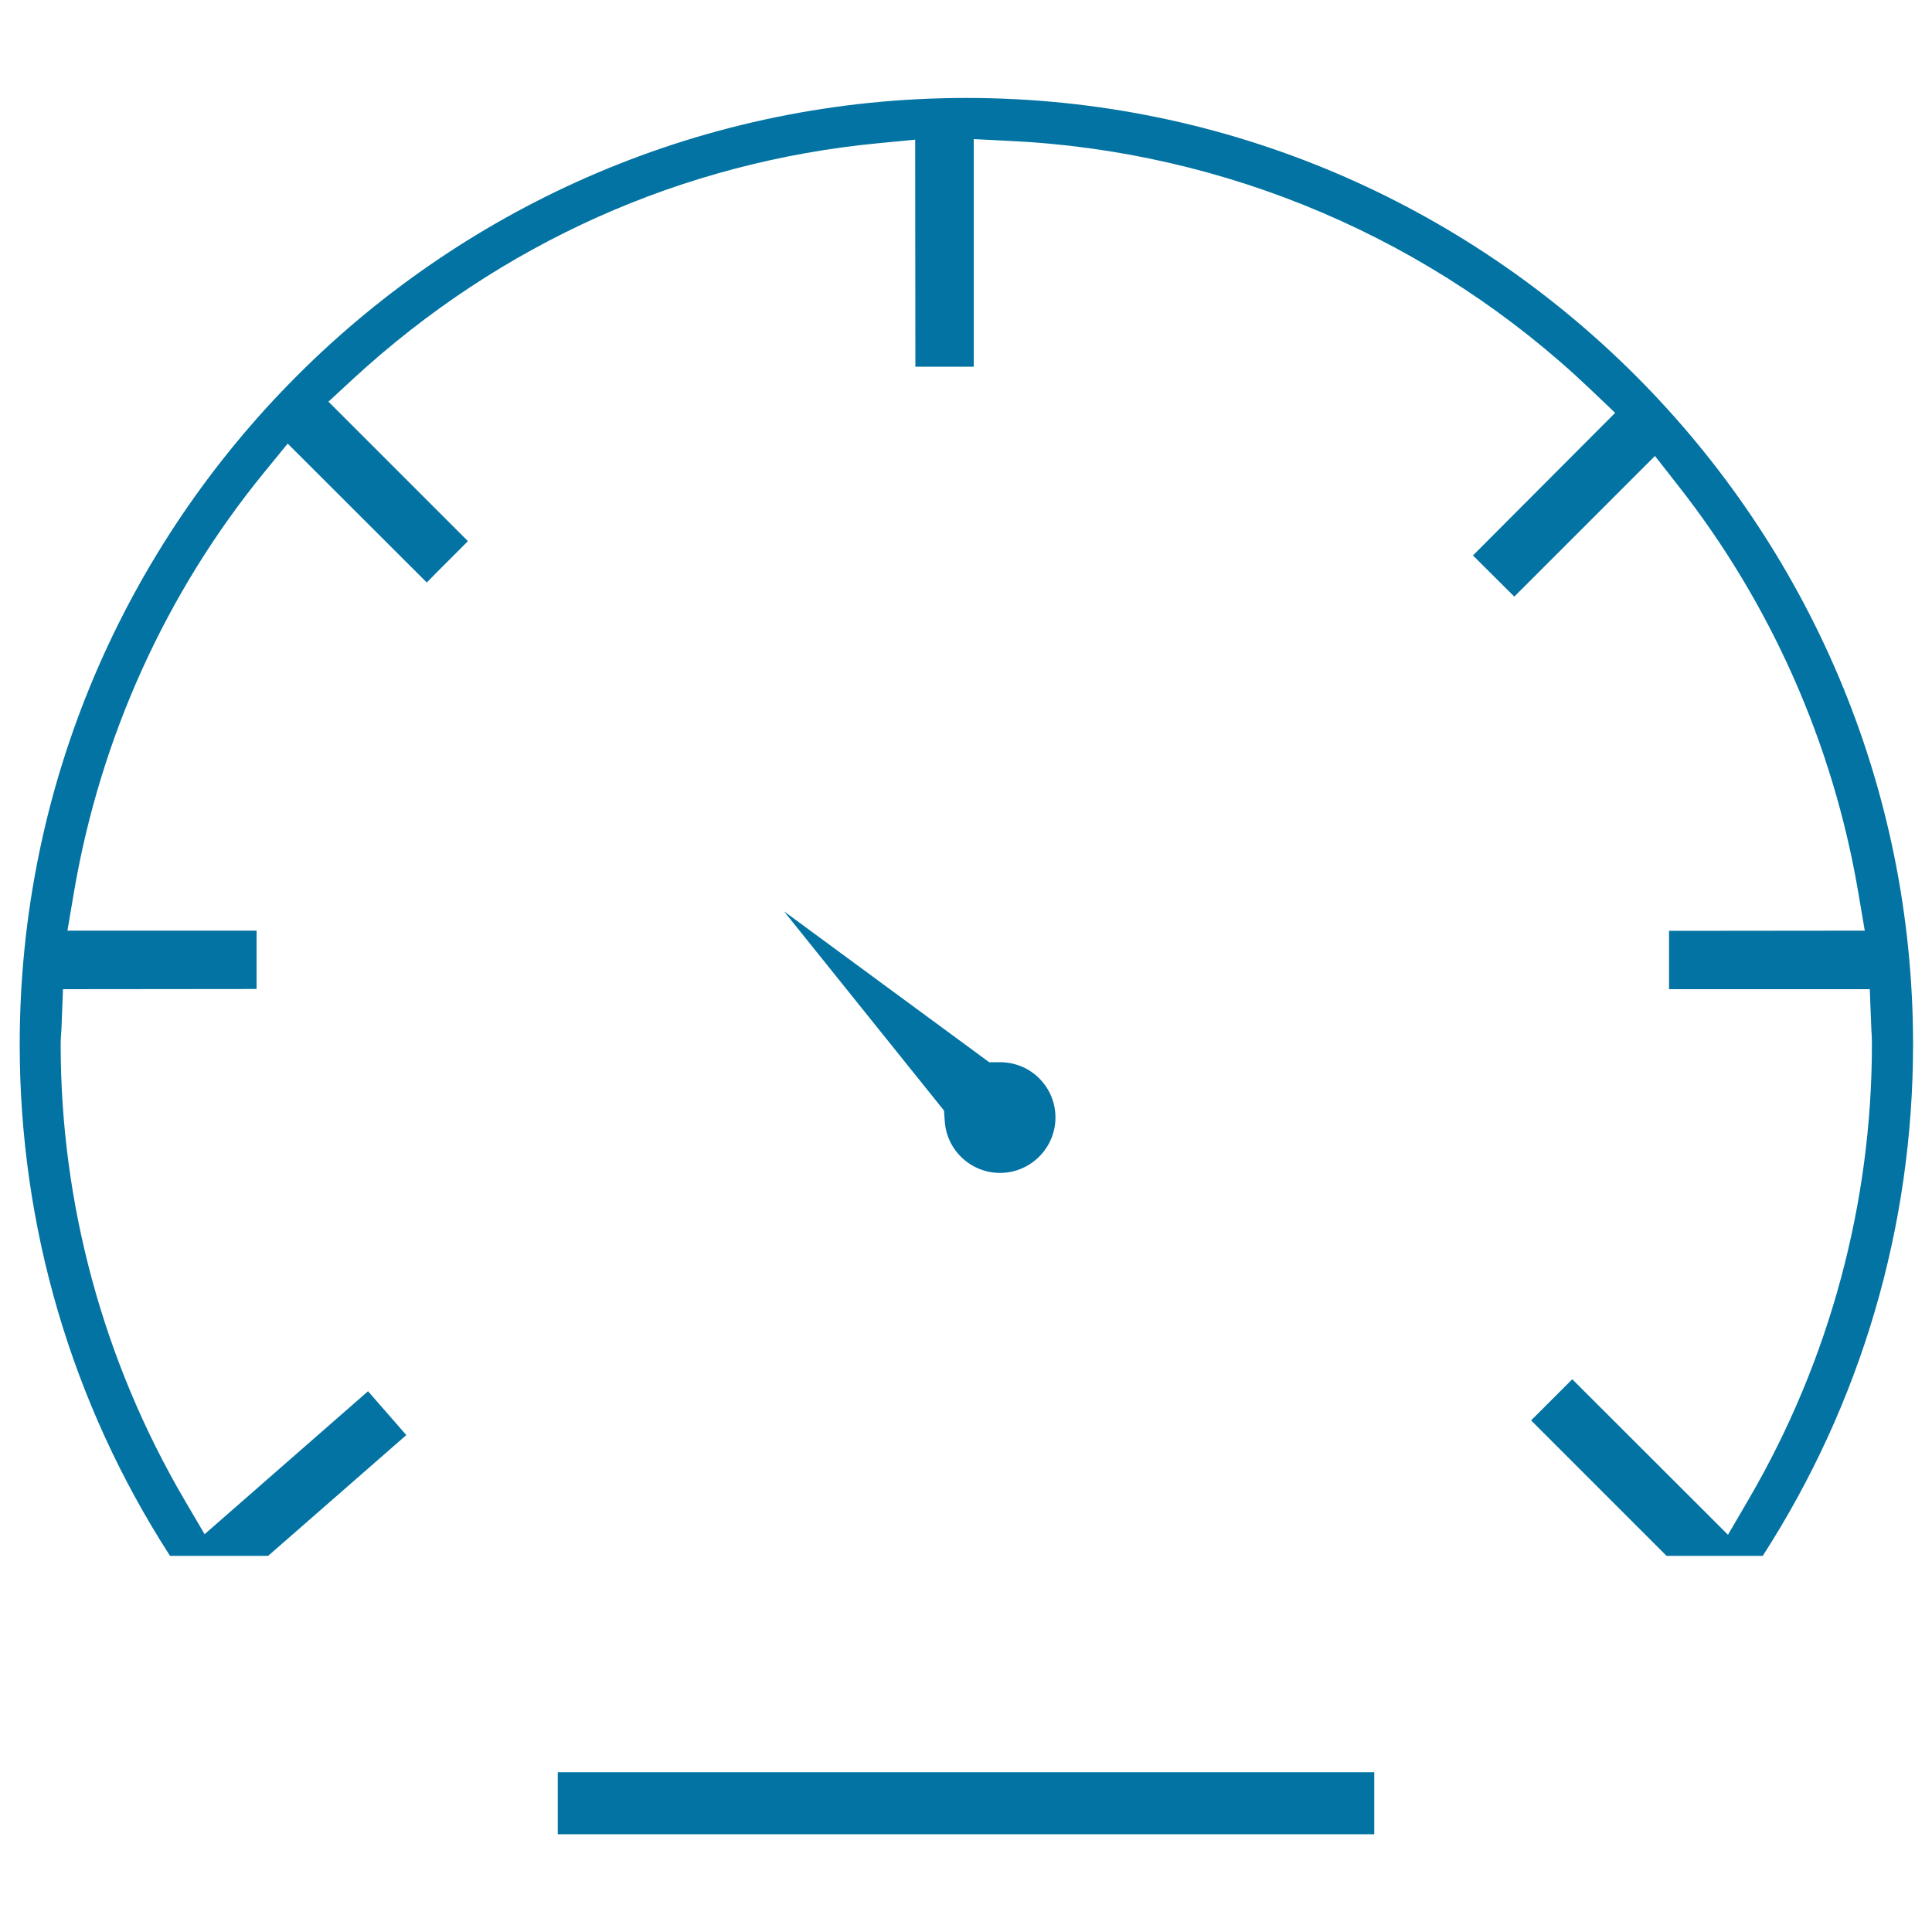 <svg xmlns="http://www.w3.org/2000/svg" viewBox="0 0 1000 1000" style="fill:#0273a2">
<title>Speedometer SVG icon</title>
<g><g><path d="M488.6,574.8l0.4,5.4c0.9,15.1,13.5,26.9,28.6,26.9c15.8,0,28.7-12.9,28.7-28.7c0-15.8-12.8-28.6-28.6-28.6H512l-106.2-78.1L488.6,574.8z"/><path d="M170,207.9l13.1-12.1c76-69.9,170-112,271.8-121.7l18.8-1.8l0.1,117.5H504V72l17.9,0.9c112.8,5.2,219.8,50.9,301.4,128.7l12.7,12.1l-73.6,73.8l21.4,21.3l72.8-72.8l11.9,15.2c48,61,80.3,133.8,93.3,210.5l3.4,20l-101.3,0.1v30.2h103.9l0.8,20.7c0.2,2.6,0.3,5.2,0.3,7.9c0,82.2-21.9,163.3-63.3,234.6l-11.2,19.2l-80.6-80.5l-21.3,21.3l70.1,70.1h49.8c50.9-79,77.8-170.3,77.8-264.7c0-270.1-219.8-489.9-490-489.9c-270.2,0-490,219.8-490,489.9c0,94.5,26.9,185.8,77.8,264.7h50.8l71.5-62.5l-19.8-22.7l-84.6,74l-10.5-17.9c-41.9-71.6-64-153-64-235.6c0-2.7,0.2-5.3,0.4-7.9l0.8-20.7l100.2-0.1v-30.2H34.9l3.4-20c13.6-80,47.7-155.2,98.6-217.4l12-14.7l72,71.9l2.3-2.3l2.4-2.5l16.6-16.6L170,207.9z"/><rect x="288.7" y="917.3" width="422.6" height="32.1"/></g></g>
</svg>